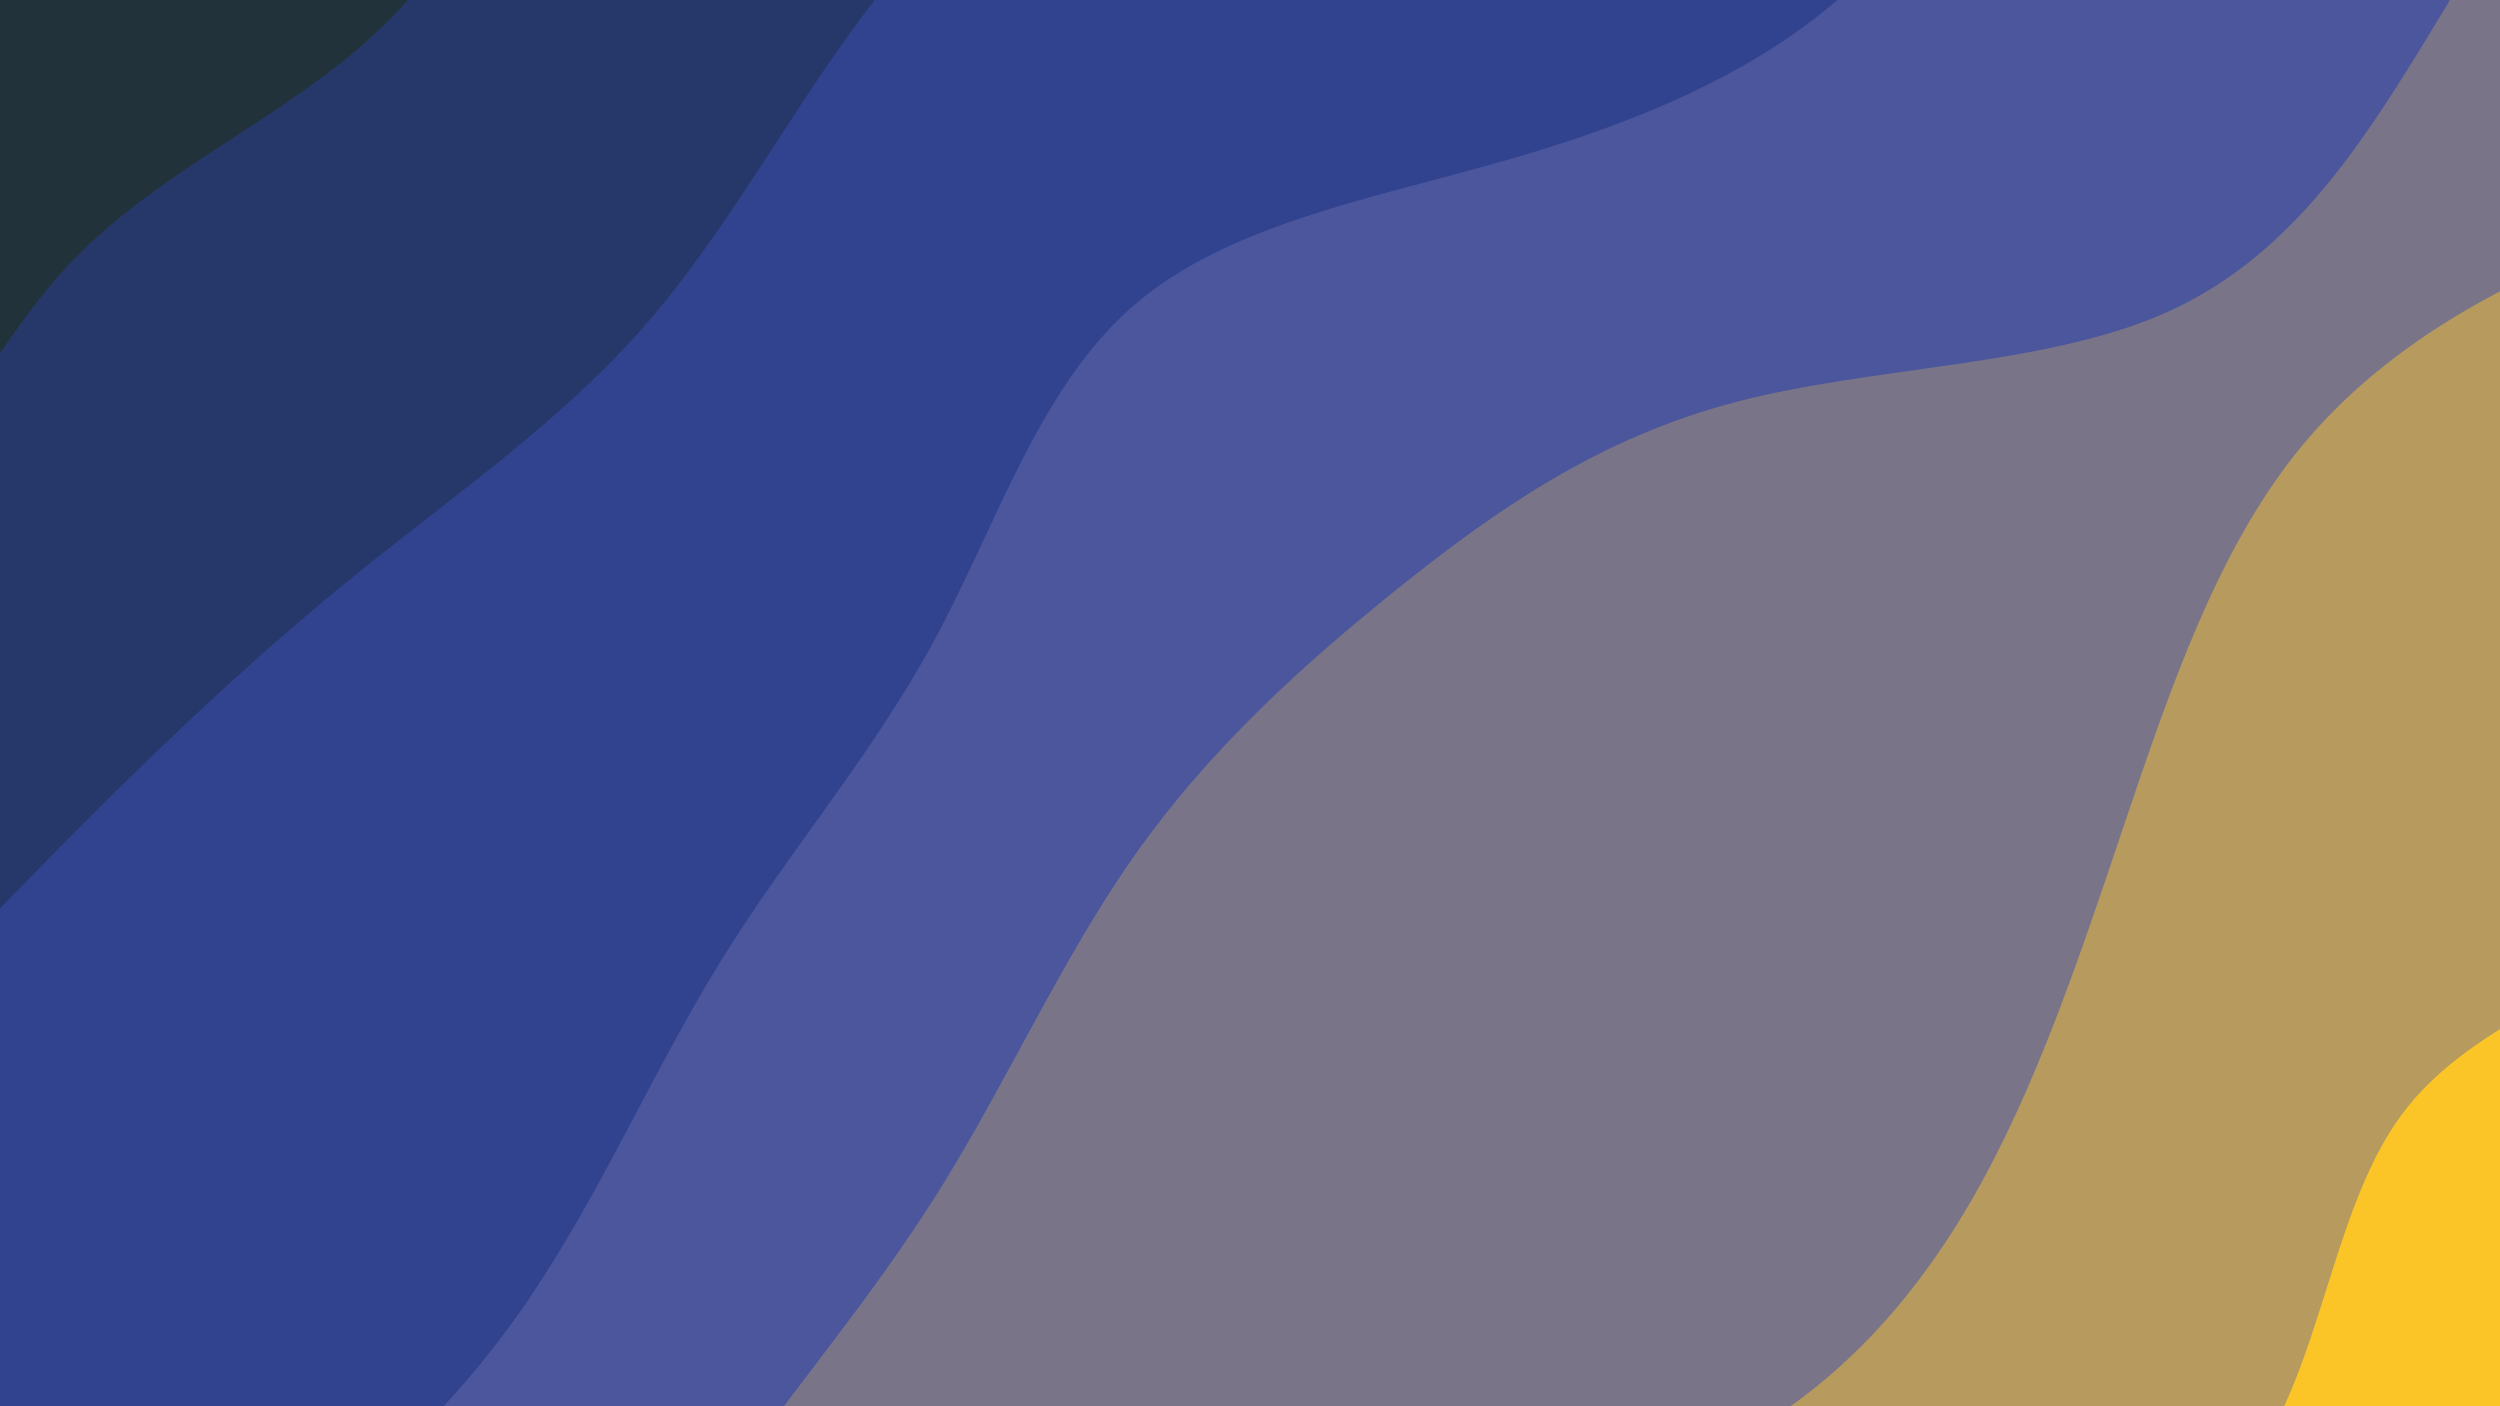 <?xml version="1.0" encoding="UTF-8"?>
<svg xmlns="http://www.w3.org/2000/svg" viewBox="0 0 1920 1080">
  <g transform="           rotate(137 960 540)            translate(-906.043 -509.649)           scale(1.944)         ">
    <rect width="1920" height="1080" fill="rgb(251, 197, 39)"></rect>
    <g transform="translate(0, 0)">
      <path fill="rgb(182, 154, 94)" fill-opacity="1" d="M0,176.472L24.615,175.038C49.231,173.603,98.462,170.735,147.692,170.291C196.923,169.846,246.154,171.825,295.385,172.047C344.615,172.27,393.846,170.736,443.077,151.592C492.308,132.447,541.538,95.692,590.769,92.587C640,89.483,689.231,120.03,738.462,110.668C787.692,101.306,836.923,52.034,886.154,49.24C935.385,46.446,984.615,90.129,1033.846,101.009C1083.077,111.89,1132.308,89.968,1181.538,69.678C1230.769,49.387,1280,30.728,1329.231,40.359C1378.462,49.991,1427.692,87.914,1476.923,94.752C1526.154,101.59,1575.385,77.343,1624.615,65.207C1673.846,53.071,1723.077,53.045,1772.308,70.637C1821.538,88.229,1870.769,123.439,1895.385,141.043L1920,158.648L1920,1080L1895.385,1080C1870.769,1080,1821.538,1080,1772.308,1080C1723.077,1080,1673.846,1080,1624.615,1080C1575.385,1080,1526.154,1080,1476.923,1080C1427.692,1080,1378.462,1080,1329.231,1080C1280,1080,1230.769,1080,1181.538,1080C1132.308,1080,1083.077,1080,1033.846,1080C984.615,1080,935.385,1080,886.154,1080C836.923,1080,787.692,1080,738.462,1080C689.231,1080,640,1080,590.769,1080C541.538,1080,492.308,1080,443.077,1080C393.846,1080,344.615,1080,295.385,1080C246.154,1080,196.923,1080,147.692,1080C98.462,1080,49.231,1080,24.615,1080L0,1080Z"></path>
    </g>
    <g transform="translate(0, 180)">
      <path fill="rgb(121, 116, 136)" fill-opacity="1" d="M0,166.48L24.615,143.643C49.231,120.806,98.462,75.131,147.692,56.312C196.923,37.492,246.154,45.526,295.385,63.136C344.615,80.747,393.846,107.933,443.077,127.165C492.308,146.397,541.538,157.675,590.769,150.257C640,142.839,689.231,116.726,738.462,90.156C787.692,63.587,836.923,36.561,886.154,21.682C935.385,6.803,984.615,4.071,1033.846,20.539C1083.077,37.008,1132.308,72.679,1181.538,83.891C1230.769,95.103,1280,81.857,1329.231,68.089C1378.462,54.321,1427.692,40.031,1476.923,36.128C1526.154,32.224,1575.385,38.706,1624.615,43.304C1673.846,47.902,1723.077,50.616,1772.308,66.528C1821.538,82.44,1870.769,111.551,1895.385,126.106L1920,140.661L1920,900L1895.385,900C1870.769,900,1821.538,900,1772.308,900C1723.077,900,1673.846,900,1624.615,900C1575.385,900,1526.154,900,1476.923,900C1427.692,900,1378.462,900,1329.231,900C1280,900,1230.769,900,1181.538,900C1132.308,900,1083.077,900,1033.846,900C984.615,900,935.385,900,886.154,900C836.923,900,787.692,900,738.462,900C689.231,900,640,900,590.769,900C541.538,900,492.308,900,443.077,900C393.846,900,344.615,900,295.385,900C246.154,900,196.923,900,147.692,900C98.462,900,49.231,900,24.615,900L0,900Z"></path>
    </g>
    <g transform="translate(0, 360)">
      <path fill="rgb(75, 86, 156)" fill-opacity="1" d="M0,172.276L24.615,173.328C49.231,174.38,98.462,176.484,147.692,164.312C196.923,152.14,246.154,125.691,295.385,104.647C344.615,83.604,393.846,67.967,443.077,54.318C492.308,40.67,541.538,29.011,590.769,46.237C640,63.462,689.231,109.573,738.462,136.084C787.692,162.595,836.923,169.506,886.154,173.207C935.385,176.908,984.615,177.399,1033.846,167.141C1083.077,156.883,1132.308,135.876,1181.538,122.758C1230.769,109.641,1280,104.412,1329.231,93.729C1378.462,83.046,1427.692,66.908,1476.923,79.655C1526.154,92.402,1575.385,134.033,1624.615,151.394C1673.846,168.755,1723.077,161.846,1772.308,159.882C1821.538,157.917,1870.769,160.898,1895.385,162.389L1920,163.879L1920,720L1895.385,720C1870.769,720,1821.538,720,1772.308,720C1723.077,720,1673.846,720,1624.615,720C1575.385,720,1526.154,720,1476.923,720C1427.692,720,1378.462,720,1329.231,720C1280,720,1230.769,720,1181.538,720C1132.308,720,1083.077,720,1033.846,720C984.615,720,935.385,720,886.154,720C836.923,720,787.692,720,738.462,720C689.231,720,640,720,590.769,720C541.538,720,492.308,720,443.077,720C393.846,720,344.615,720,295.385,720C246.154,720,196.923,720,147.692,720C98.462,720,49.231,720,24.615,720L0,720Z"></path>
    </g>
    <g transform="translate(0, 540)">
      <path fill="rgb(49, 67, 143)" fill-opacity="1" d="M0,134.188L24.615,114.446C49.231,94.704,98.462,55.221,147.692,59.949C196.923,64.677,246.154,113.617,295.385,124.736C344.615,135.855,393.846,109.153,443.077,86.448C492.308,63.743,541.538,45.034,590.769,44.649C640,44.263,689.231,62.201,738.462,87.197C787.692,112.193,836.923,144.247,886.154,146.17C935.385,148.092,984.615,119.883,1033.846,103.26C1083.077,86.637,1132.308,81.6,1181.538,68.215C1230.769,54.83,1280,33.097,1329.231,21.973C1378.462,10.848,1427.692,10.334,1476.923,20.119C1526.154,29.904,1575.385,49.99,1624.615,77.212C1673.846,104.434,1723.077,138.792,1772.308,150.442C1821.538,162.092,1870.769,151.034,1895.385,145.505L1920,139.977L1920,540L1895.385,540C1870.769,540,1821.538,540,1772.308,540C1723.077,540,1673.846,540,1624.615,540C1575.385,540,1526.154,540,1476.923,540C1427.692,540,1378.462,540,1329.231,540C1280,540,1230.769,540,1181.538,540C1132.308,540,1083.077,540,1033.846,540C984.615,540,935.385,540,886.154,540C836.923,540,787.692,540,738.462,540C689.231,540,640,540,590.769,540C541.538,540,492.308,540,443.077,540C393.846,540,344.615,540,295.385,540C246.154,540,196.923,540,147.692,540C98.462,540,49.231,540,24.615,540L0,540Z"></path>
    </g>
    <g transform="translate(0, 720)">
      <path fill="rgb(38, 56, 106)" fill-opacity="1" d="M0,24.594L24.615,48.557C49.231,72.519,98.462,120.445,147.692,127.931C196.923,135.417,246.154,102.464,295.385,94.741C344.615,87.018,393.846,104.525,443.077,105.604C492.308,106.682,541.538,91.333,590.769,93.136C640,94.939,689.231,113.894,738.462,123.115C787.692,132.336,836.923,131.821,886.154,122.977C935.385,114.133,984.615,96.96,1033.846,92.004C1083.077,87.049,1132.308,94.311,1181.538,97.861C1230.769,101.411,1280,101.248,1329.231,99.482C1378.462,97.716,1427.692,94.346,1476.923,91.388C1526.154,88.431,1575.385,85.887,1624.615,73.779C1673.846,61.672,1723.077,40.003,1772.308,27.062C1821.538,14.122,1870.769,9.912,1895.385,7.807L1920,5.702L1920,360L1895.385,360C1870.769,360,1821.538,360,1772.308,360C1723.077,360,1673.846,360,1624.615,360C1575.385,360,1526.154,360,1476.923,360C1427.692,360,1378.462,360,1329.231,360C1280,360,1230.769,360,1181.538,360C1132.308,360,1083.077,360,1033.846,360C984.615,360,935.385,360,886.154,360C836.923,360,787.692,360,738.462,360C689.231,360,640,360,590.769,360C541.538,360,492.308,360,443.077,360C393.846,360,344.615,360,295.385,360C246.154,360,196.923,360,147.692,360C98.462,360,49.231,360,24.615,360L0,360Z"></path>
    </g>
    <g transform="translate(0, 900)">
      <path fill="rgb(34, 50, 58)" fill-opacity="1" d="M0,54.406L24.615,56.495C49.231,58.583,98.462,62.761,147.692,63.707C196.923,64.654,246.154,62.37,295.385,67.706C344.615,73.041,393.846,85.997,443.077,95.332C492.308,104.668,541.538,110.383,590.769,119.33C640,128.278,689.231,140.458,738.462,138.378C787.692,136.298,836.923,119.958,886.154,103.063C935.385,86.167,984.615,68.715,1033.846,69.15C1083.077,69.585,1132.308,87.907,1181.538,84.997C1230.769,82.086,1280,57.943,1329.231,64.496C1378.462,71.048,1427.692,108.296,1476.923,115.607C1526.154,122.919,1575.385,100.294,1624.615,105.334C1673.846,110.375,1723.077,143.081,1772.308,156.865C1821.538,170.649,1870.769,165.512,1895.385,162.943L1920,160.374L1920,180L1895.385,180C1870.769,180,1821.538,180,1772.308,180C1723.077,180,1673.846,180,1624.615,180C1575.385,180,1526.154,180,1476.923,180C1427.692,180,1378.462,180,1329.231,180C1280,180,1230.769,180,1181.538,180C1132.308,180,1083.077,180,1033.846,180C984.615,180,935.385,180,886.154,180C836.923,180,787.692,180,738.462,180C689.231,180,640,180,590.769,180C541.538,180,492.308,180,443.077,180C393.846,180,344.615,180,295.385,180C246.154,180,196.923,180,147.692,180C98.462,180,49.231,180,24.615,180L0,180Z"></path>
    </g>
  </g>
</svg>
